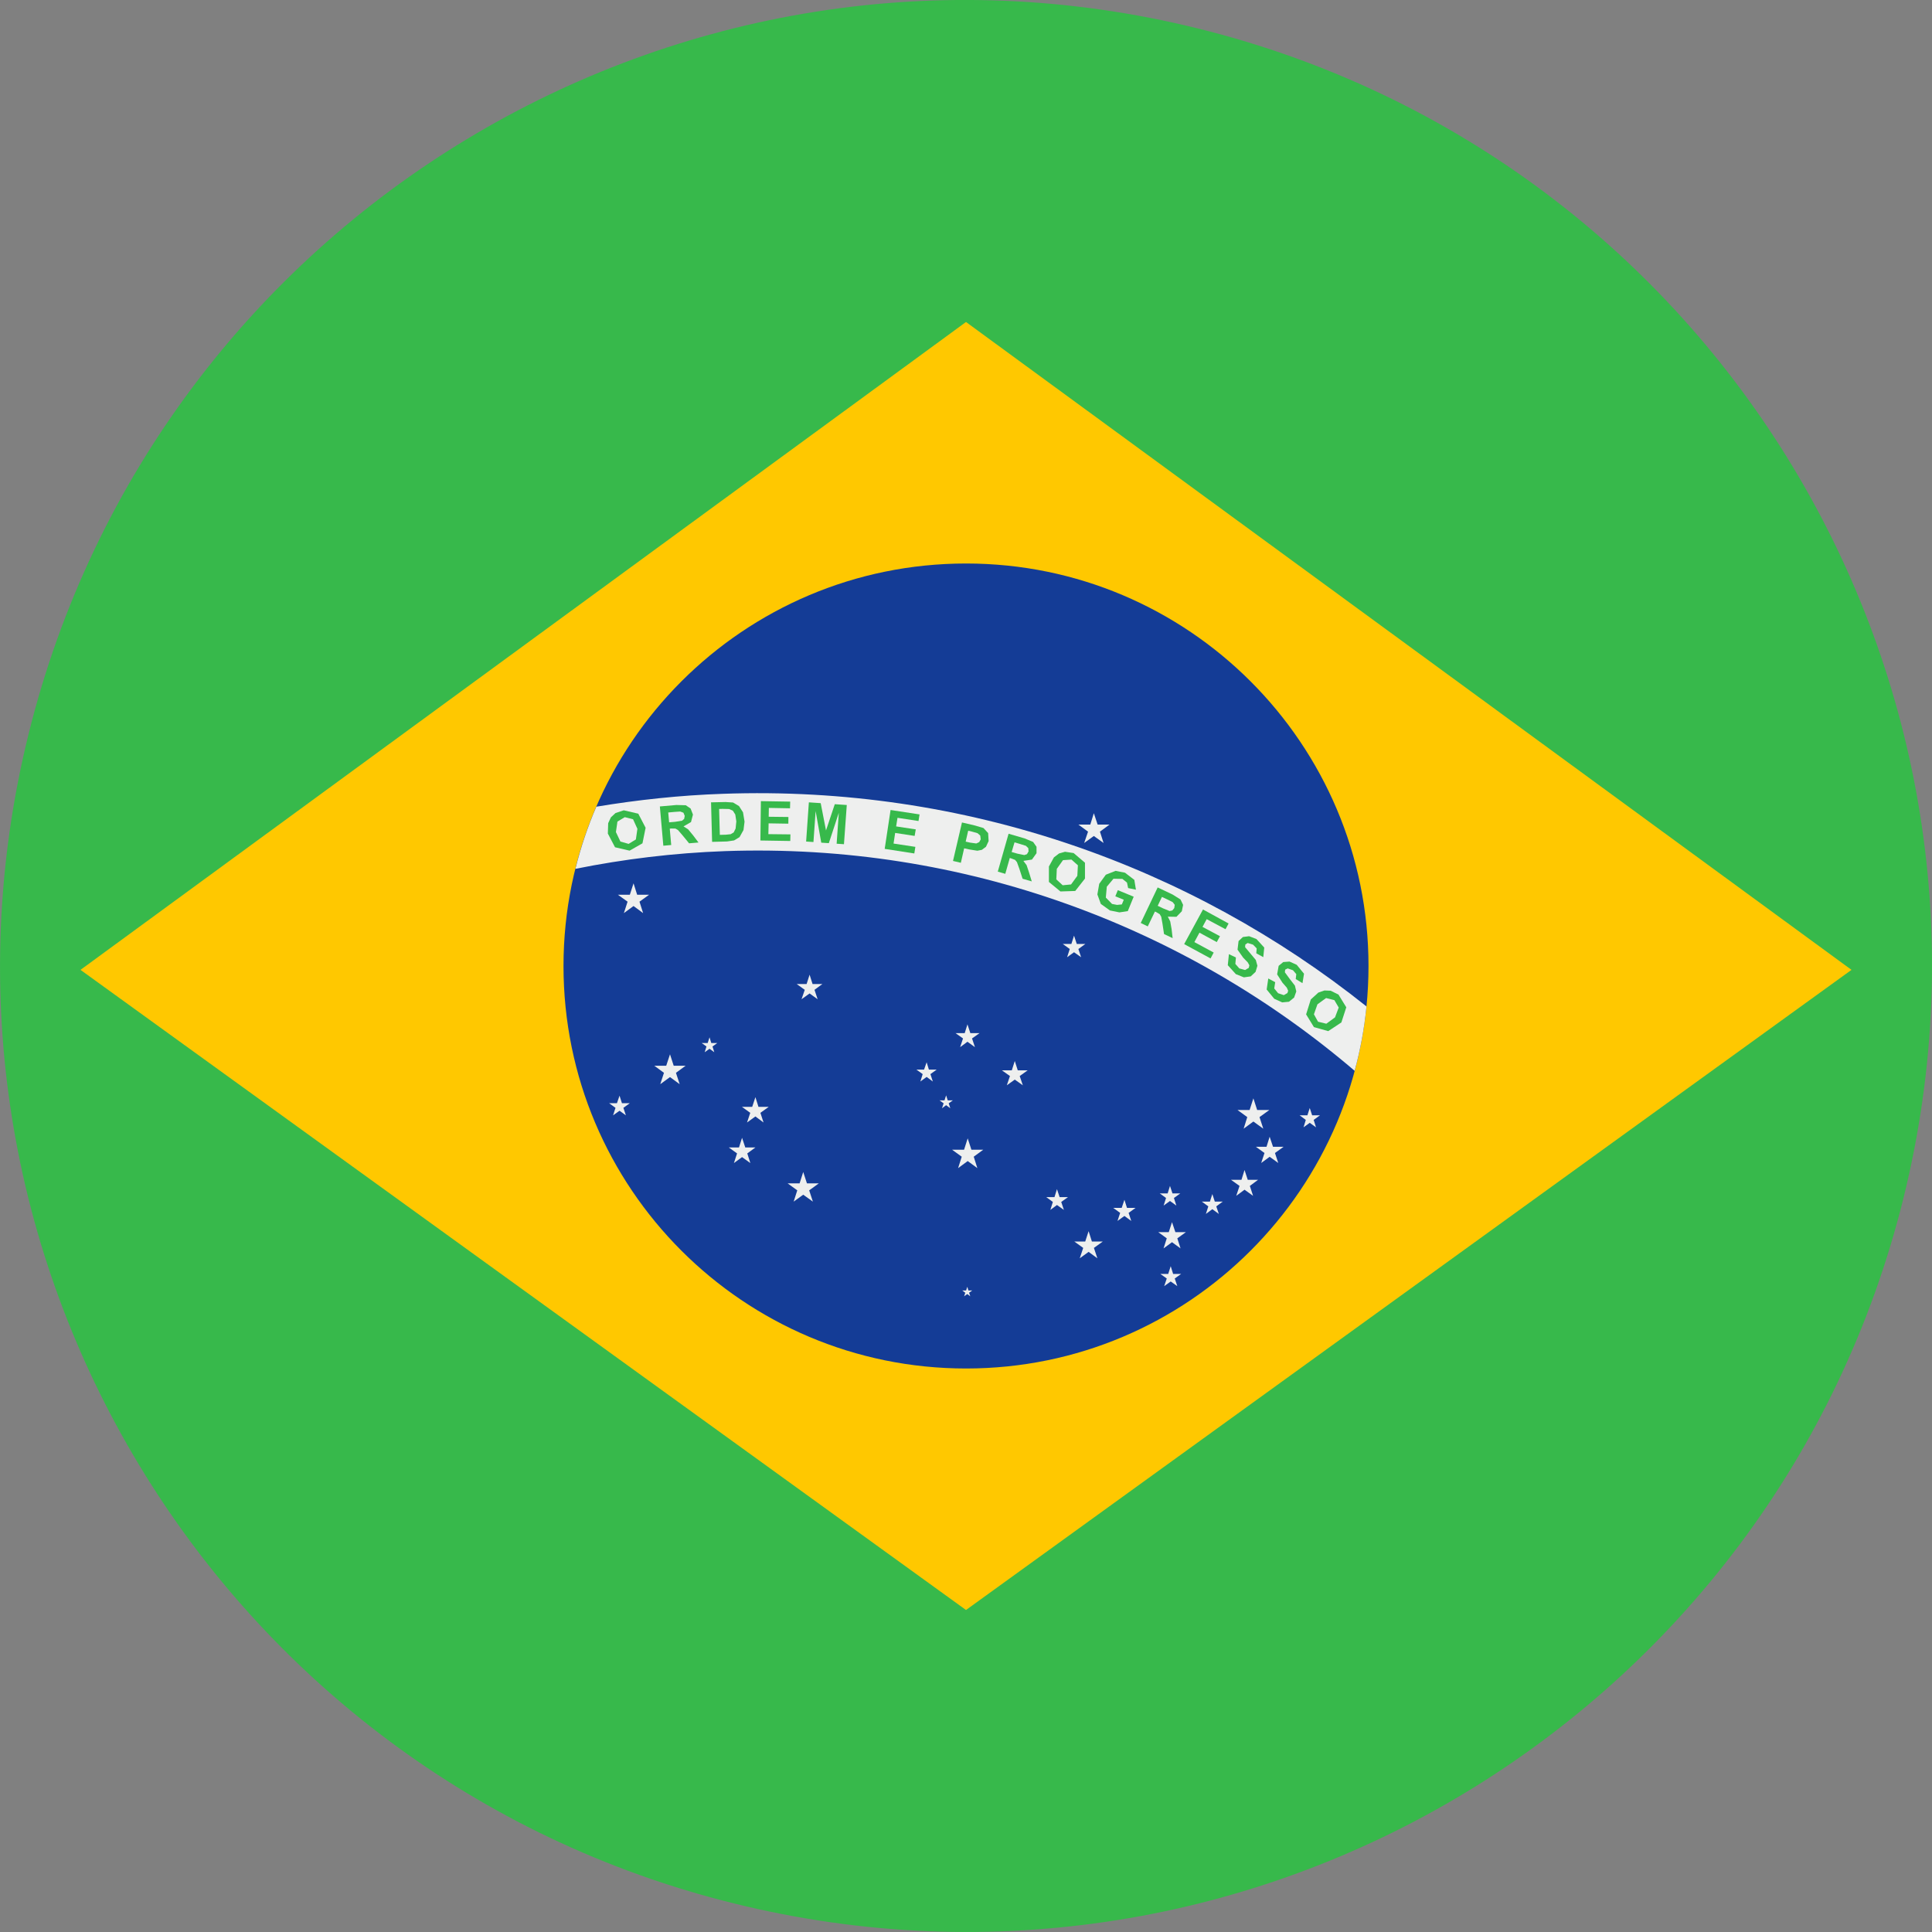 <?xml version="1.0" encoding="UTF-8"?>
<svg id="Livello_2" data-name="Livello 2" xmlns="http://www.w3.org/2000/svg" width="24" height="24" viewBox="0 0 24 24">
  <rect x="0" y="0" width="24" height="24" fill="#808080" stroke="none"/>
  <g id="Livello_1-2" data-name="Livello 1">
    <g>
      <path d="M.355,9.118C1.946,2.684,8.451-1.238,14.882,.354c6.433,1.591,10.355,8.095,8.764,14.528-1.592,6.432-8.096,10.356-14.529,8.763C2.686,22.054-1.238,15.55,.355,9.118" fill="#37b94b"/>
      <polygon points="1 12.048 12 20 23 12.048 12 4 1 12.048" fill="#ffc800"/>
      <g>
        <g>
          <path d="M12.001,7c2.76,0,4.999,2.239,4.999,5,0,2.762-2.238,5-4.999,5-2.763,0-5.001-2.238-5.001-5,0-2.761,2.238-5,5.001-5" fill="#143c96"/>
          <path d="M16.976,12.503c-2.187-1.745-4.981-2.75-7.997-2.642-.533,.018-1.058,.075-1.571,.16-.107,.248-.194,.506-.26,.772,.602-.121,1.221-.197,1.856-.22,2.975-.105,5.726,.938,7.824,2.729,.07-.258,.12-.526,.147-.8" fill="#eeefee"/>
        </g>
        <path d="M7.651,10.336l.056,.118,.102,.029,.09-.055,.019-.132-.054-.119-.103-.026-.091,.055-.019,.131Zm-.1,.017l.004-.127,.034-.073,.057-.053,.103-.034,.18,.042,.091,.175-.039,.193-.16,.091-.181-.042-.09-.172Z" fill="#37b94b"/>
        <path d="M8.314,10.215l.071-.006,.088-.014,.026-.023,.007-.037-.016-.039-.04-.015-.073,.005-.076,.007,.011,.123Zm-.074,.29l-.043-.487,.205-.018,.117,.003,.06,.041,.029,.075-.024,.093-.093,.054,.057,.036,.061,.074,.068,.09-.117,.01-.081-.099-.057-.066-.031-.018-.051-.001-.02,.002,.018,.203-.098,.009Z" fill="#37b94b"/>
        <path d="M8.933,10.047l.009,.324,.074-.002,.06-.006,.038-.022,.024-.048,.009-.089-.013-.086-.03-.047-.046-.021-.081-.002-.044,.001Zm-.101-.08l.181-.004,.093,.006,.074,.044,.05,.078,.019,.116-.013,.104-.049,.088-.068,.041-.088,.013-.185,.005-.013-.489Z" fill="#37b94b"/>
        <polygon points="9.446 10.441 9.452 9.952 9.816 9.958 9.814 10.041 9.551 10.036 9.549 10.146 9.794 10.149 9.793 10.232 9.548 10.228 9.545 10.362 9.819 10.365 9.817 10.447 9.446 10.441" fill="#37b94b"/>
        <polygon points="10.014 10.454 10.048 9.967 10.195 9.977 10.261 10.316 10.37 9.99 10.519 10 10.484 10.487 10.393 10.481 10.42 10.097 10.296 10.474 10.202 10.468 10.132 10.076 10.105 10.46 10.014 10.454" fill="#37b94b"/>
        <polygon points="10.99 10.545 11.063 10.062 11.423 10.117 11.41 10.199 11.149 10.159 11.132 10.266 11.376 10.303 11.362 10.384 11.12 10.347 11.1 10.479 11.371 10.52 11.358 10.602 10.99 10.545" fill="#37b94b"/>
        <path d="M12.027,10.32l-.031,.135,.053,.012,.079,.011,.036-.017,.019-.034-.006-.047-.034-.03-.067-.019-.047-.011Zm-.188,.373l.111-.476,.154,.036,.113,.033,.058,.063,.006,.099-.033,.071-.051,.038-.056,.011-.101-.016-.063-.014-.041,.18-.097-.023Z" fill="#37b94b"/>
        <path d="M12.567,10.584l.07,.02,.087,.018,.033-.011,.02-.034-.003-.041-.03-.029-.07-.022-.071-.021-.036,.12Zm-.172,.243l.134-.47,.199,.058,.106,.044,.042,.06v.08l-.057,.079-.106,.016,.04,.054,.031,.093,.033,.108-.114-.033-.04-.123-.03-.083-.023-.028-.047-.018-.019-.006-.056,.197-.095-.028Z" fill="#37b94b"/>
        <path d="M13.128,10.793l-.006,.131,.079,.073,.104-.01,.078-.107,.007-.131-.08-.071-.105,.007-.077,.108Zm-.097-.031l.061-.111,.064-.049,.074-.021,.107,.016,.141,.12v.197l-.121,.154-.184,.006-.143-.118v-.195Z" fill="#37b94b"/>
        <polygon points="13.855 11.134 13.886 11.058 14.083 11.139 14.01 11.318 13.906 11.334 13.788 11.31 13.675 11.229 13.632 11.111 13.655 10.979 13.737 10.866 13.858 10.818 13.975 10.841 14.091 10.93 14.111 11.052 14.014 11.032 14 10.964 13.943 10.918 13.832 10.916 13.749 11.015 13.737 11.15 13.814 11.229 13.876 11.241 13.936 11.235 13.96 11.177 13.855 11.134" fill="#37b94b"/>
        <path d="M14.381,11.252l.067,.032,.081,.033,.034-.007,.024-.029,.006-.041-.025-.033-.063-.032-.071-.033-.053,.111Zm-.21,.213l.21-.441,.187,.089,.097,.061,.032,.067-.016,.079-.067,.069-.107-.002,.03,.059,.017,.096,.013,.112-.107-.051-.019-.127-.016-.088-.018-.031-.043-.026-.017-.008-.089,.185-.088-.043Z" fill="#37b94b"/>
        <polygon points="14.71 11.728 14.944 11.298 15.262 11.472 15.224 11.543 14.99 11.418 14.938 11.514 15.155 11.63 15.115 11.703 14.9 11.586 14.837 11.703 15.077 11.833 15.038 11.906 14.71 11.728" fill="#37b94b"/>
        <polygon points="15.266 11.853 15.353 11.894 15.346 11.974 15.395 12.03 15.467 12.05 15.513 12.023 15.52 11.991 15.5 11.955 15.443 11.896 15.373 11.797 15.386 11.69 15.44 11.64 15.517 11.63 15.608 11.665 15.705 11.771 15.693 11.89 15.606 11.842 15.611 11.781 15.566 11.735 15.499 11.714 15.47 11.733 15.467 11.766 15.529 11.84 15.6 11.925 15.62 11.997 15.597 12.073 15.537 12.129 15.452 12.141 15.352 12.101 15.252 11.99 15.266 11.853" fill="#37b94b"/>
        <polygon points="15.755 12.155 15.841 12.201 15.829 12.279 15.877 12.338 15.948 12.362 15.993 12.336 16.002 12.307 15.985 12.269 15.931 12.207 15.865 12.104 15.884 11.998 15.941 11.951 16.019 11.945 16.108 11.985 16.199 12.096 16.18 12.213 16.096 12.162 16.103 12.101 16.062 12.053 15.996 12.03 15.965 12.045 15.961 12.078 16.018 12.156 16.086 12.244 16.103 12.316 16.076 12.392 16.012 12.444 15.928 12.452 15.829 12.407 15.735 12.292 15.755 12.155" fill="#37b94b"/>
        <path d="M16.366,12.475l-.044,.125,.051,.092,.103,.025,.108-.079,.046-.122-.054-.092-.103-.026-.107,.078Zm-.083-.059l.094-.086,.076-.026,.077,.003,.097,.048,.097,.158-.061,.188-.163,.108-.178-.05-.097-.158,.058-.185Z" fill="#37b94b"/>
        <polygon points="13.588 10.102 13.635 10.243 13.783 10.243 13.664 10.331 13.709 10.472 13.588 10.385 13.468 10.472 13.516 10.331 13.396 10.243 13.544 10.243 13.588 10.102" fill="#eeefee"/>
        <polygon points="12.021 14.141 12.067 14.282 12.215 14.282 12.096 14.369 12.141 14.511 12.021 14.423 11.902 14.511 11.947 14.369 11.827 14.282 11.976 14.282 12.021 14.141" fill="#eeefee"/>
        <polygon points="15.57 13.644 15.617 13.789 15.768 13.789 15.646 13.877 15.693 14.021 15.57 13.932 15.449 14.021 15.494 13.877 15.373 13.789 15.523 13.789 15.57 13.644" fill="#eeefee"/>
        <polygon points="16.27 13.764 16.3 13.855 16.397 13.855 16.319 13.912 16.348 14.004 16.27 13.948 16.193 14.004 16.221 13.912 16.145 13.855 16.241 13.855 16.27 13.764" fill="#eeefee"/>
        <polygon points="15.772 14.121 15.814 14.246 15.945 14.246 15.838 14.323 15.879 14.447 15.772 14.37 15.667 14.447 15.708 14.323 15.601 14.246 15.733 14.246 15.772 14.121" fill="#eeefee"/>
        <polygon points="15.46 14.534 15.5 14.656 15.628 14.656 15.526 14.732 15.566 14.855 15.46 14.779 15.357 14.855 15.398 14.732 15.292 14.656 15.422 14.656 15.46 14.534" fill="#eeefee"/>
        <polygon points="15.06 14.833 15.091 14.927 15.189 14.927 15.109 14.986 15.141 15.08 15.06 15.021 14.98 15.08 15.01 14.986 14.93 14.927 15.03 14.927 15.06 14.833" fill="#eeefee"/>
        <polygon points="14.534 14.732 14.565 14.825 14.662 14.825 14.583 14.882 14.613 14.976 14.534 14.919 14.455 14.976 14.485 14.882 14.407 14.825 14.505 14.825 14.534 14.732" fill="#eeefee"/>
        <polygon points="13.968 14.904 14 15.005 14.106 15.005 14.02 15.067 14.053 15.167 13.968 15.105 13.882 15.167 13.915 15.067 13.829 15.005 13.934 15.005 13.968 14.904" fill="#eeefee"/>
        <polygon points="14.543 15.729 14.573 15.825 14.673 15.825 14.593 15.882 14.625 15.977 14.543 15.919 14.462 15.977 14.494 15.882 14.414 15.825 14.512 15.825 14.543 15.729" fill="#eeefee"/>
        <polygon points="13.523 15.294 13.564 15.423 13.699 15.423 13.589 15.502 13.632 15.631 13.523 15.551 13.413 15.631 13.456 15.502 13.346 15.423 13.481 15.423 13.523 15.294" fill="#eeefee"/>
        <polygon points="13.13 14.772 13.163 14.871 13.267 14.871 13.183 14.931 13.216 15.03 13.13 14.969 13.048 15.03 13.079 14.931 12.997 14.871 13.099 14.871 13.13 14.772" fill="#eeefee"/>
        <polygon points="14.559 15.182 14.601 15.306 14.732 15.306 14.625 15.383 14.665 15.508 14.559 15.431 14.454 15.508 14.494 15.383 14.388 15.306 14.519 15.306 14.559 15.182" fill="#eeefee"/>
        <polygon points="12.016 15.985 12.03 16.031 12.077 16.031 12.038 16.059 12.053 16.103 12.016 16.075 11.977 16.103 11.991 16.059 11.954 16.031 12.001 16.031 12.016 15.985" fill="#eeefee"/>
        <polygon points="13.342 11.623 13.376 11.726 13.483 11.726 13.396 11.789 13.43 11.891 13.342 11.829 13.256 11.891 13.289 11.789 13.202 11.726 13.309 11.726 13.342 11.623" fill="#eeefee"/>
        <polygon points="12.018 12.725 12.054 12.834 12.168 12.834 12.075 12.9 12.111 13.008 12.018 12.941 11.927 13.008 11.963 12.9 11.87 12.834 11.984 12.834 12.018 12.725" fill="#eeefee"/>
        <polygon points="12.606 13.18 12.643 13.296 12.766 13.296 12.667 13.367 12.706 13.482 12.606 13.411 12.507 13.482 12.546 13.367 12.446 13.296 12.569 13.296 12.606 13.18" fill="#eeefee"/>
        <polygon points="11.511 13.196 11.539 13.287 11.636 13.287 11.558 13.343 11.588 13.435 11.511 13.378 11.433 13.435 11.462 13.343 11.384 13.287 11.479 13.287 11.511 13.196" fill="#eeefee"/>
        <polygon points="11.753 13.607 11.773 13.669 11.837 13.669 11.785 13.706 11.805 13.767 11.753 13.729 11.702 13.767 11.722 13.706 11.671 13.669 11.733 13.669 11.753 13.607" fill="#eeefee"/>
        <polygon points="7.87 10.973 7.915 11.115 8.063 11.115 7.944 11.201 7.989 11.343 7.87 11.255 7.75 11.343 7.796 11.201 7.676 11.115 7.824 11.115 7.87 10.973" fill="#eeefee"/>
        <polygon points="10.057 12.108 10.094 12.224 10.216 12.224 10.118 12.296 10.157 12.413 10.057 12.341 9.957 12.413 9.997 12.296 9.897 12.224 10.02 12.224 10.057 12.108" fill="#eeefee"/>
        <polygon points="8.323 13.097 8.369 13.239 8.517 13.239 8.397 13.327 8.443 13.468 8.323 13.38 8.202 13.468 8.248 13.327 8.128 13.239 8.276 13.239 8.323 13.097" fill="#eeefee"/>
        <polygon points="8.814 12.886 8.836 12.957 8.91 12.957 8.851 13 8.873 13.071 8.814 13.028 8.754 13.071 8.776 13 8.717 12.957 8.791 12.957 8.814 12.886" fill="#eeefee"/>
        <polygon points="9.384 13.629 9.422 13.75 9.549 13.75 9.446 13.824 9.485 13.944 9.384 13.869 9.28 13.944 9.32 13.824 9.217 13.75 9.344 13.75 9.384 13.629" fill="#eeefee"/>
        <polygon points="9.978 14.559 10.024 14.7 10.172 14.7 10.052 14.787 10.098 14.927 9.978 14.841 9.859 14.927 9.904 14.787 9.784 14.7 9.933 14.7 9.978 14.559" fill="#eeefee"/>
        <polygon points="9.218 14.134 9.258 14.254 9.384 14.254 9.283 14.328 9.321 14.448 9.218 14.374 9.117 14.448 9.156 14.328 9.053 14.254 9.18 14.254 9.218 14.134" fill="#eeefee"/>
        <polygon points="7.696 13.611 7.726 13.704 7.824 13.704 7.744 13.762 7.775 13.855 7.696 13.798 7.616 13.855 7.646 13.762 7.566 13.704 7.664 13.704 7.696 13.611" fill="#eeefee"/>
      </g>
    </g>
  </g>
</svg>